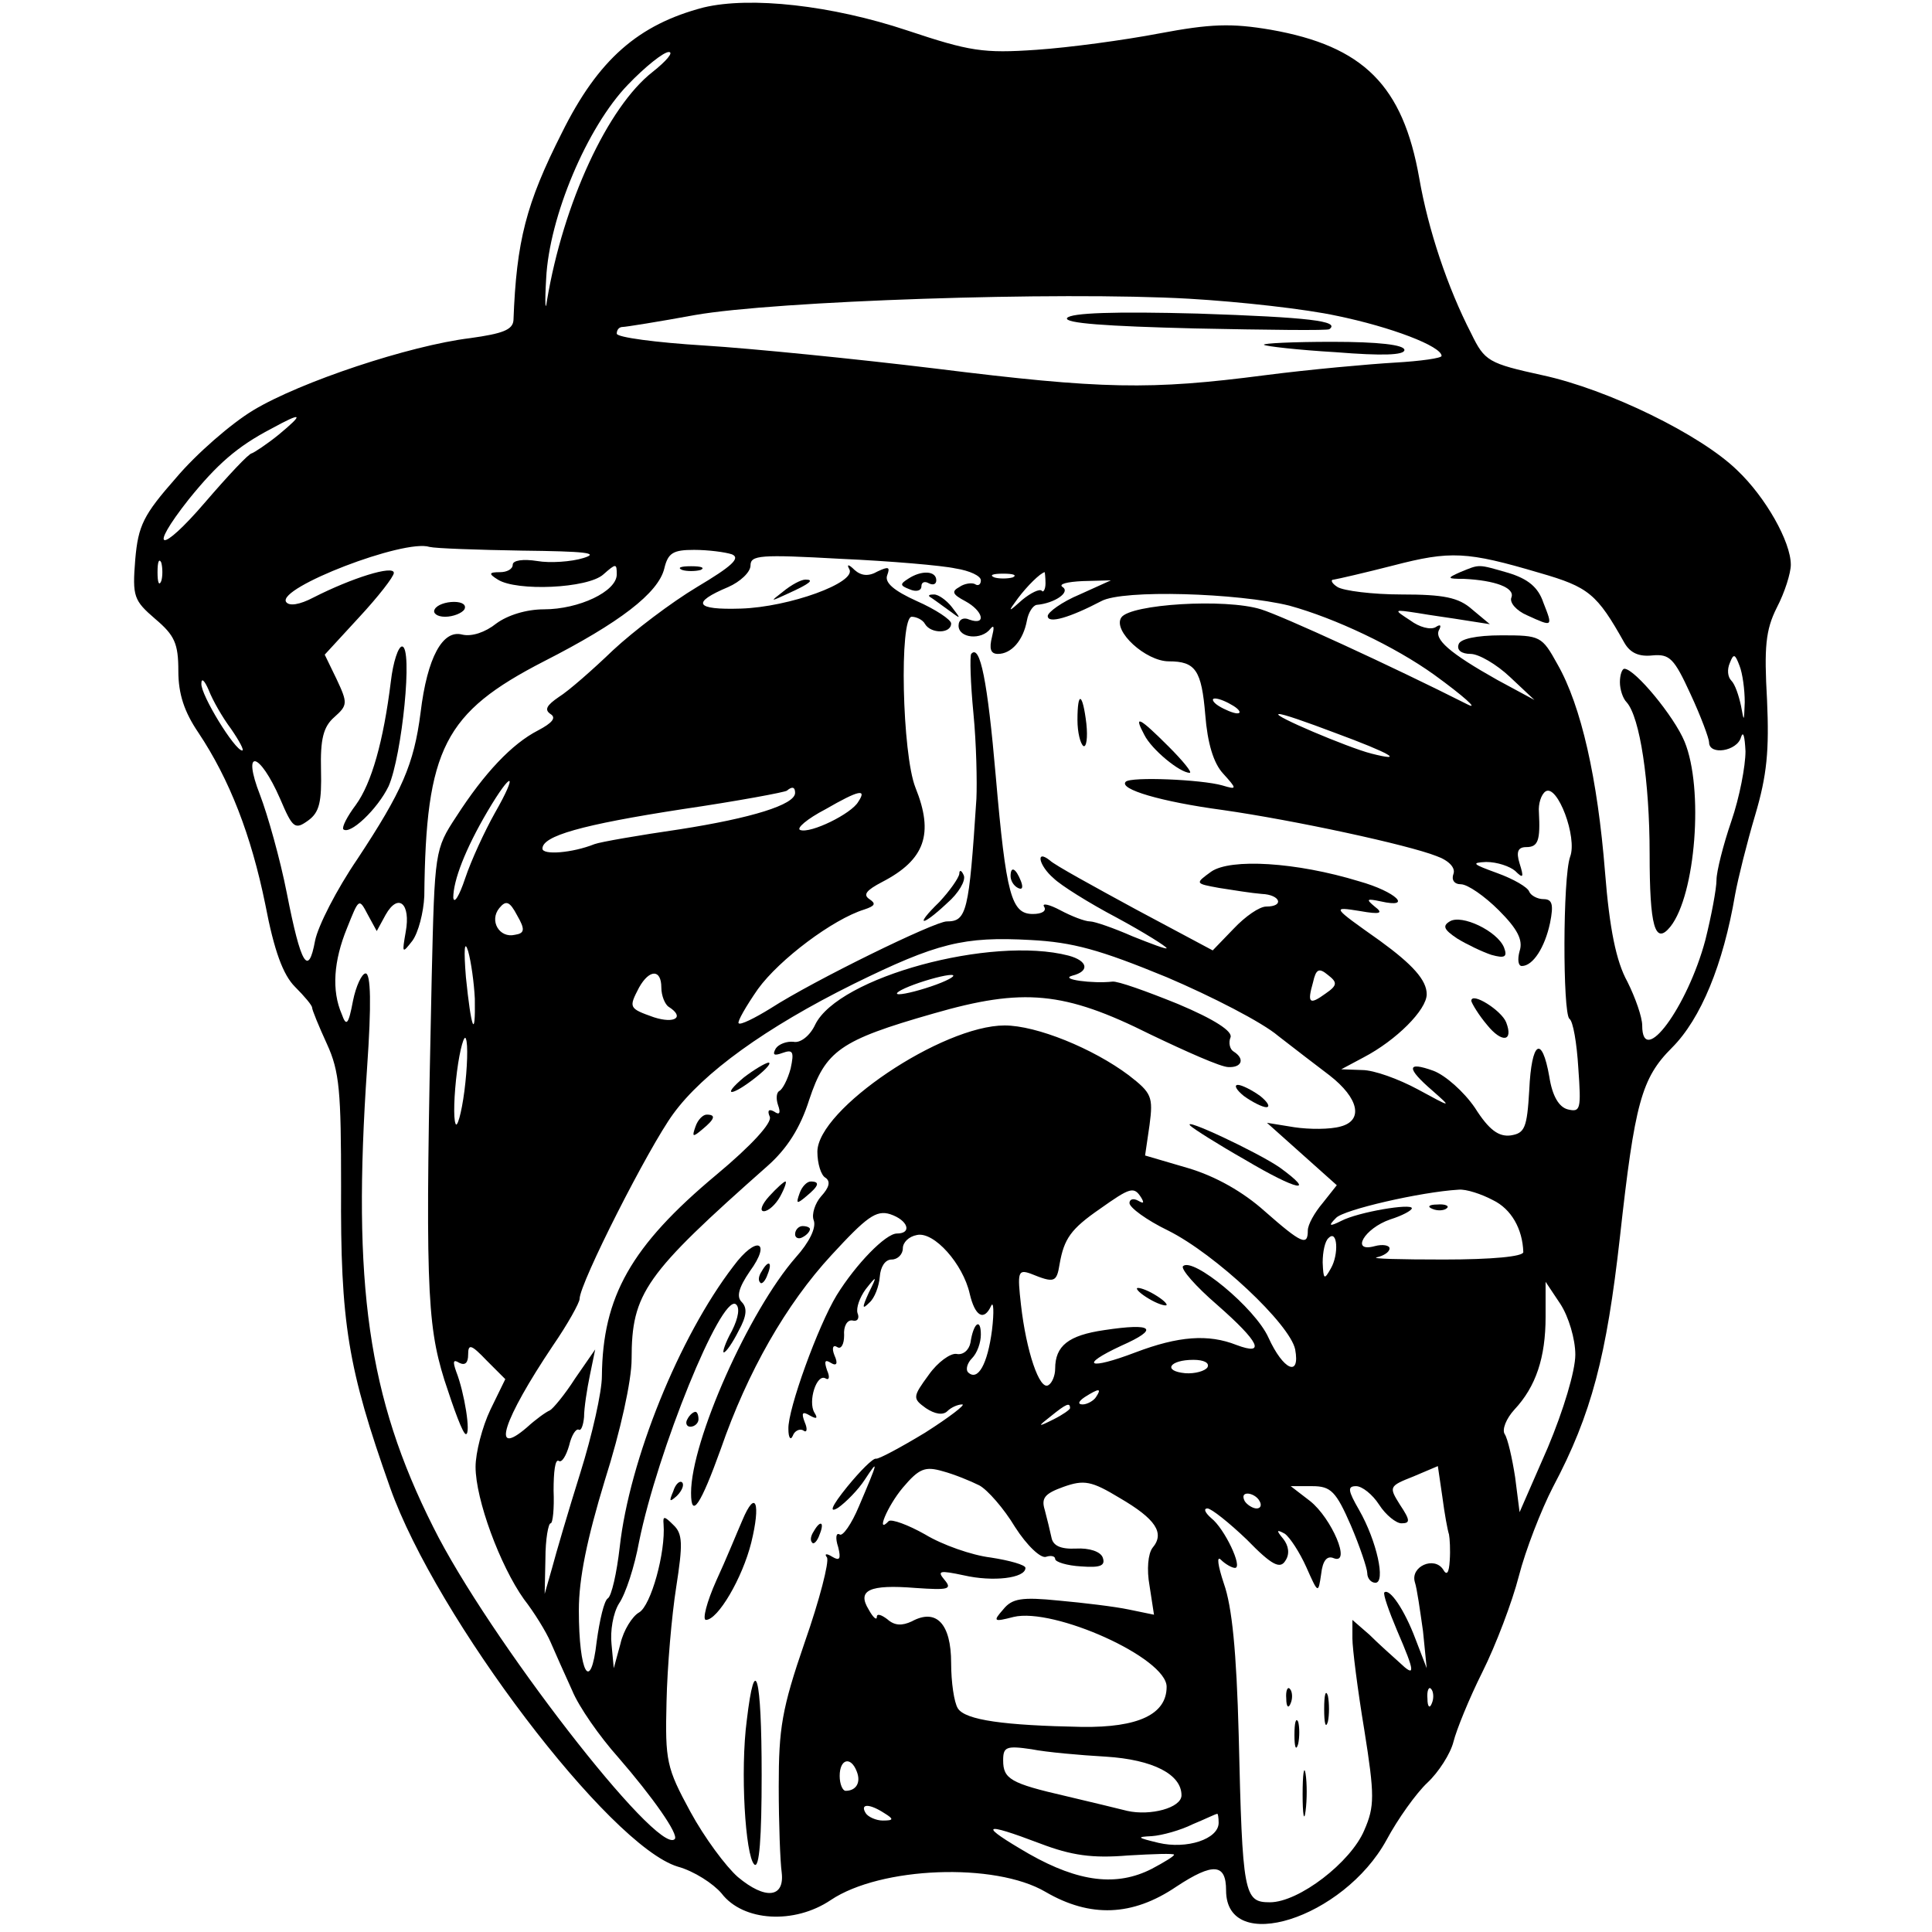 <?xml version="1.0" standalone="no"?>
<!DOCTYPE svg PUBLIC "-//W3C//DTD SVG 20010904//EN"
 "http://www.w3.org/TR/2001/REC-SVG-20010904/DTD/svg10.dtd">
<svg version="1.0" xmlns="http://www.w3.org/2000/svg"
 width="260pt" height="260pt" viewBox="0 0 260 260"
 preserveAspectRatio="xMidYMid meet">
<g transform="translate(0,260) scale(0.1,-0.1)"
fill="#000000" stroke="none">
<path d="M947 2590 c-88 -23 -142 -70 -191 -169 -48 -95 -61 -145 -65 -252 -1
-13 -15 -18 -58 -24 -82 -10 -229 -59 -292 -97 -30 -18 -77 -59 -104 -91 -44
-50 -51 -64 -55 -110 -4 -50 -2 -55 27 -80 26 -22 31 -33 31 -70 0 -31 8 -55
27 -83 42 -63 71 -138 90 -231 12 -63 24 -95 40 -111 13 -13 23 -25 23 -28 0
-3 9 -25 20 -49 17 -37 19 -64 19 -192 -1 -184 9 -244 66 -405 62 -175 295
-482 387 -510 22 -6 48 -23 59 -36 29 -38 98 -42 147 -9 67 45 221 51 289 11
60 -35 117 -33 176 7 50 33 67 31 67 -5 0 -88 158 -38 216 68 15 28 40 63 55
77 15 14 31 39 35 55 4 16 21 58 39 94 18 36 40 94 49 129 9 35 30 89 46 120
52 98 72 176 90 336 20 181 29 214 70 255 39 39 69 112 85 206 4 22 16 70 27
107 16 54 19 87 16 155 -4 71 -2 94 13 124 11 21 19 47 19 58 0 31 -34 91 -72
127 -49 48 -174 109 -262 128 -73 16 -78 19 -96 56 -32 62 -58 140 -70 209
-22 125 -75 178 -200 200 -53 9 -81 8 -150 -5 -47 -9 -121 -19 -165 -22 -72
-5 -90 -2 -174 26 -102 34 -211 46 -274 31z m-69 -87 c-60 -47 -120 -176 -142
-308 -2 -16 -3 -3 -1 30 4 83 55 204 110 261 23 24 48 44 55 44 7 0 -3 -12
-22 -27z m921 -328 c73 -15 141 -41 141 -54 0 -3 -28 -7 -63 -9 -34 -2 -113
-9 -175 -17 -154 -20 -218 -19 -443 9 -107 13 -247 27 -311 31 -65 4 -118 11
-118 16 0 5 3 9 8 9 4 0 48 7 97 16 108 19 489 32 665 22 69 -4 158 -14 199
-23z m-1424 -160 c-16 -13 -33 -24 -36 -25 -4 0 -32 -30 -63 -66 -60 -70 -78
-67 -22 4 38 47 65 71 111 95 42 23 45 21 10 -8z m328 -156 c84 -1 105 -3 82
-10 -16 -5 -45 -7 -62 -4 -19 3 -33 1 -33 -5 0 -6 -8 -10 -17 -10 -15 0 -16
-2 -3 -10 25 -16 121 -12 142 7 17 15 18 15 18 0 0 -23 -51 -47 -98 -47 -24 0
-49 -8 -64 -19 -15 -12 -33 -18 -46 -15 -26 7 -47 -30 -56 -105 -9 -70 -25
-106 -85 -197 -28 -41 -53 -90 -57 -110 -9 -49 -19 -33 -38 64 -9 46 -26 106
-36 132 -25 64 -1 59 27 -5 17 -40 20 -42 38 -29 15 11 18 25 17 68 -1 41 3
58 18 71 18 16 18 19 3 51 l-16 33 46 50 c26 28 47 55 47 60 0 11 -57 -7 -108
-33 -19 -10 -33 -12 -37 -6 -12 19 159 85 193 74 8 -2 64 -4 125 -5z m282 -5
c12 -5 0 -16 -47 -44 -35 -21 -85 -59 -113 -85 -27 -26 -60 -55 -73 -63 -16
-11 -20 -17 -11 -23 8 -5 2 -12 -17 -22 -35 -18 -72 -57 -110 -116 -29 -44
-29 -47 -33 -215 -9 -411 -7 -466 17 -543 13 -40 25 -73 29 -73 7 0 -2 56 -13
84 -5 14 -4 17 4 12 8 -4 12 0 12 11 0 15 4 14 25 -8 l25 -25 -20 -41 c-11
-23 -20 -58 -20 -77 0 -44 33 -133 65 -178 14 -18 30 -44 36 -58 6 -14 19 -43
29 -65 9 -22 37 -62 62 -90 46 -53 82 -104 76 -110 -23 -23 -252 273 -325 420
-88 175 -109 326 -89 618 6 86 5 127 -2 127 -5 0 -13 -17 -17 -37 -6 -32 -9
-35 -15 -18 -14 32 -11 72 7 116 16 40 16 41 28 18 l12 -22 12 22 c17 30 34
15 27 -23 -5 -29 -5 -30 9 -12 8 11 15 38 16 60 2 199 27 247 161 316 102 52
154 92 162 125 5 21 12 25 40 25 19 0 42 -3 51 -6z m301 -19 c19 -3 34 -10 34
-16 0 -6 -4 -8 -8 -5 -4 2 -14 1 -21 -4 -11 -6 -9 -10 8 -19 24 -13 29 -33 6
-25 -9 4 -15 0 -15 -8 0 -17 31 -20 43 -4 5 6 5 1 2 -11 -4 -16 -2 -23 8 -23
18 0 34 18 39 45 2 11 8 20 13 21 24 2 46 17 35 24 -6 4 6 7 27 8 l38 1 -42
-19 c-24 -10 -43 -24 -43 -29 0 -11 30 -2 72 20 29 16 184 11 253 -6 62 -17
142 -55 195 -93 40 -29 61 -48 45 -40 -103 52 -249 119 -278 128 -48 15 -176
7 -188 -11 -12 -18 33 -59 64 -59 36 0 44 -12 49 -72 3 -38 11 -65 24 -79 19
-21 19 -22 -1 -16 -28 8 -123 12 -130 5 -10 -10 48 -27 130 -38 98 -14 250
-47 288 -62 17 -6 26 -16 23 -24 -3 -8 1 -14 10 -14 9 0 32 -16 51 -35 25 -25
33 -40 28 -55 -3 -11 -2 -20 3 -20 15 0 31 25 38 58 5 25 3 32 -9 32 -8 0 -17
5 -19 10 -2 6 -21 17 -43 25 -33 12 -36 14 -15 15 15 0 32 -6 39 -12 11 -11
12 -9 6 10 -5 16 -2 22 9 22 16 0 19 9 17 47 -1 11 3 24 9 28 16 10 43 -62 33
-88 -10 -28 -10 -210 -1 -218 5 -3 10 -33 12 -66 4 -56 3 -60 -14 -56 -12 3
-21 18 -25 44 -10 57 -24 48 -27 -18 -3 -51 -6 -58 -25 -61 -16 -2 -29 7 -48
37 -15 22 -40 44 -56 50 -36 13 -37 4 -1 -27 26 -23 26 -23 -20 2 -26 14 -59
26 -75 26 l-28 1 30 16 c44 23 85 64 85 85 0 19 -19 40 -63 72 -65 46 -65 46
-27 40 28 -5 32 -3 20 6 -12 10 -11 11 8 7 44 -10 21 13 -29 27 -85 26 -173
31 -199 13 -22 -16 -22 -16 11 -22 19 -3 44 -7 57 -8 25 -1 31 -17 6 -17 -9 0
-28 -13 -44 -30 l-28 -29 -103 55 c-57 31 -110 60 -116 66 -20 16 -15 -7 5
-24 9 -9 47 -33 85 -53 37 -20 67 -39 67 -41 0 -2 -21 6 -46 16 -25 11 -51 20
-57 20 -7 0 -25 7 -40 15 -15 8 -25 10 -22 5 4 -6 -3 -10 -15 -10 -29 0 -36
25 -50 186 -11 127 -21 178 -33 164 -2 -3 -1 -39 3 -80 4 -41 5 -93 4 -115
-10 -153 -13 -165 -40 -165 -16 0 -178 -79 -237 -117 -21 -13 -41 -23 -43 -20
-2 2 10 23 26 46 29 40 101 94 143 107 15 5 16 8 7 14 -9 6 -4 12 17 23 58 30
70 65 45 127 -18 45 -22 230 -5 230 6 0 15 -4 18 -10 8 -13 35 -13 35 1 0 5
-21 19 -46 30 -31 14 -44 25 -40 35 4 11 2 12 -13 5 -12 -7 -22 -6 -31 2 -8 8
-11 8 -7 1 10 -18 -81 -51 -146 -53 -62 -2 -67 8 -17 29 16 7 30 20 30 29 0
14 13 15 121 9 67 -3 137 -9 155 -13z m786 -6 c66 -19 77 -28 114 -94 8 -14
20 -19 38 -17 23 2 29 -4 51 -52 14 -30 25 -60 25 -65 0 -18 38 -12 43 7 3 9
5 1 6 -19 0 -20 -8 -62 -19 -94 -11 -32 -20 -68 -20 -79 0 -12 -7 -49 -15 -81
-24 -90 -85 -173 -85 -115 0 11 -9 37 -20 59 -15 27 -24 71 -30 147 -10 126
-32 224 -64 280 -21 38 -23 39 -75 39 -35 0 -56 -5 -58 -12 -3 -8 4 -13 16
-13 11 0 35 -14 53 -31 l33 -31 -50 27 c-64 36 -86 55 -78 68 3 6 1 7 -5 3 -7
-4 -22 0 -34 9 -23 15 -23 15 10 10 17 -3 47 -7 65 -10 l32 -5 -24 20 c-18 16
-38 20 -95 20 -39 0 -78 5 -86 10 -8 5 -10 10 -5 10 6 1 41 9 80 19 77 20 99
19 197 -10z m-1855 -11 c-3 -7 -5 -2 -5 12 0 14 2 19 5 13 2 -7 2 -19 0 -25z
m1146 5 c-7 -2 -19 -2 -25 0 -7 3 -2 5 12 5 14 0 19 -2 13 -5z m44 -8 c0 -8
-3 -13 -5 -10 -3 3 -15 -3 -26 -12 -20 -18 -20 -17 -6 2 12 16 30 34 36 35 0
0 1 -7 1 -15z m941 -160 c-1 -27 -1 -27 -5 -5 -3 14 -8 29 -13 34 -5 5 -6 15
-2 24 5 13 7 12 13 -4 4 -10 7 -32 7 -49z m-2037 -36 c11 -16 18 -29 15 -29
-10 0 -56 75 -55 90 0 8 4 5 10 -9 5 -13 18 -36 30 -52z m1349 31 c8 -5 11
-10 5 -10 -5 0 -17 5 -25 10 -8 5 -10 10 -5 10 6 0 17 -5 25 -10z m136 -36
c76 -28 96 -40 49 -28 -31 8 -135 52 -124 53 4 1 38 -11 75 -25z m-1130 -108
c-14 -25 -32 -64 -40 -88 -8 -24 -15 -35 -16 -26 0 23 16 65 46 116 33 56 42
54 10 -2z m404 27 c0 -16 -59 -34 -155 -49 -55 -8 -107 -17 -115 -20 -30 -12
-70 -15 -70 -6 0 17 52 32 188 53 75 11 139 23 141 25 7 6 11 5 11 -3z m85
-12 c-9 -16 -64 -43 -78 -38 -6 2 9 15 34 28 45 26 56 28 44 10z m-462 -179
c-21 -5 -35 19 -21 36 9 11 14 9 24 -10 11 -19 10 -24 -3 -26z m-54 -86 c1
-57 -5 -40 -12 29 -3 37 -2 51 3 35 4 -14 8 -43 9 -64z m931 29 c61 -26 129
-61 150 -79 22 -17 53 -41 69 -53 40 -31 46 -61 15 -69 -14 -4 -42 -4 -62 -1
l-37 6 47 -42 47 -42 -19 -24 c-11 -13 -20 -29 -20 -37 0 -21 -8 -18 -58 26
-29 26 -66 47 -103 58 l-58 17 6 41 c5 38 3 43 -28 67 -48 36 -124 67 -167 67
-84 0 -252 -113 -252 -170 0 -16 5 -32 11 -35 7 -5 5 -13 -6 -25 -8 -9 -13
-24 -10 -32 4 -10 -6 -30 -24 -50 -63 -72 -141 -247 -141 -317 0 -36 13 -16
40 59 36 104 88 195 149 261 47 51 60 61 79 55 24 -8 30 -26 9 -26 -15 0 -55
-41 -81 -83 -25 -41 -66 -154 -65 -180 0 -12 3 -16 6 -9 2 6 9 10 14 7 5 -4 6
2 2 11 -5 13 -3 15 7 9 9 -5 11 -4 6 4 -9 15 3 53 15 46 5 -3 6 2 2 11 -4 12
-3 15 5 10 8 -5 10 -1 5 10 -4 10 -2 15 4 11 5 -3 9 4 9 16 -1 12 4 21 11 20
7 -2 10 3 7 10 -2 7 3 21 11 32 15 19 16 19 4 -5 -9 -20 -9 -23 1 -13 7 6 13
22 14 35 1 13 7 23 16 23 8 0 15 7 15 15 0 8 8 16 19 18 23 5 62 -39 71 -79 7
-30 19 -38 29 -16 3 6 4 -8 1 -33 -6 -46 -19 -69 -32 -57 -4 4 -1 13 5 19 7 7
12 21 12 32 0 23 -10 16 -14 -11 -2 -10 -10 -17 -19 -15 -8 1 -25 -11 -37 -28
-22 -30 -22 -32 -4 -45 12 -8 23 -10 29 -4 5 5 14 9 20 9 5 0 -17 -17 -50 -38
-33 -20 -63 -36 -66 -35 -4 1 -21 -16 -39 -38 -21 -26 -25 -36 -12 -28 10 7
27 24 36 38 19 29 18 25 -8 -36 -10 -24 -22 -41 -26 -38 -5 3 -6 -5 -2 -17 4
-16 2 -19 -8 -13 -8 5 -11 4 -7 -1 3 -6 -10 -57 -30 -114 -31 -90 -35 -116
-35 -194 0 -50 2 -102 4 -116 4 -34 -22 -37 -59 -6 -16 14 -45 53 -64 88 -32
59 -34 68 -32 148 1 47 7 116 13 154 9 58 9 72 -4 84 -12 12 -14 12 -13 1 3
-38 -17 -110 -33 -119 -9 -5 -21 -24 -25 -42 l-9 -33 -3 32 c-2 18 2 42 10 55
9 13 21 50 27 83 25 123 110 332 130 320 6 -4 4 -18 -5 -36 -9 -16 -13 -29
-11 -29 3 0 12 13 20 29 11 20 12 31 4 39 -7 7 -4 19 11 41 30 41 9 49 -22 7
-73 -95 -140 -261 -153 -378 -4 -35 -11 -66 -16 -69 -5 -3 -11 -29 -15 -58 -8
-71 -24 -43 -24 42 0 43 11 96 35 175 21 66 36 134 36 163 0 89 18 114 183
260 26 23 44 51 56 89 22 66 41 80 167 116 121 35 176 30 292 -28 48 -23 95
-44 105 -44 18 -1 23 11 7 21 -5 3 -7 12 -4 19 3 8 -21 24 -71 45 -42 17 -81
31 -88 30 -26 -3 -72 3 -54 8 24 6 21 20 -5 27 -104 27 -310 -29 -341 -93 -7
-15 -20 -25 -29 -23 -9 1 -20 -3 -24 -9 -5 -9 -2 -10 9 -6 14 5 16 2 11 -21
-4 -15 -11 -28 -15 -30 -4 -2 -5 -10 -2 -19 4 -11 2 -14 -5 -9 -7 4 -10 2 -6
-7 3 -8 -24 -38 -72 -78 -115 -96 -153 -164 -154 -271 0 -21 -13 -79 -29 -130
-16 -51 -33 -109 -38 -128 l-10 -35 1 47 c0 27 4 48 7 48 3 0 5 20 4 44 0 25
2 43 7 40 4 -3 10 7 14 21 3 13 9 23 13 21 3 -2 6 6 7 17 0 12 4 38 8 57 l7
34 -27 -39 c-14 -22 -30 -41 -34 -43 -5 -2 -19 -12 -31 -23 -49 -42 -32 10 35
110 20 29 36 58 36 63 0 21 93 204 126 249 40 55 124 116 243 175 112 55 148
64 238 59 57 -3 93 -13 183 -50z m214 -22 c-22 -16 -25 -13 -17 15 4 18 8 20
20 10 13 -10 13 -14 -3 -25z m-894 8 c0 -11 5 -23 10 -26 22 -14 8 -23 -20
-14 -34 12 -34 13 -20 40 14 25 30 25 30 0z m370 4 c-19 -7 -42 -13 -50 -13
-8 0 1 6 20 13 19 7 42 13 50 13 8 0 -1 -6 -20 -13z m-635 -143 c-4 -31 -10
-51 -12 -44 -3 7 -2 39 2 70 4 31 10 51 12 44 3 -7 2 -39 -2 -70z m911 -144
c4 -7 3 -8 -4 -4 -7 4 -12 2 -12 -3 0 -6 23 -23 52 -37 64 -32 164 -126 171
-160 7 -38 -16 -28 -36 16 -18 40 -102 109 -115 96 -3 -4 17 -27 46 -52 57
-50 66 -69 26 -54 -38 15 -78 12 -136 -10 -63 -24 -77 -18 -19 9 52 23 43 31
-23 21 -48 -7 -66 -21 -66 -52 0 -9 -4 -19 -9 -22 -12 -8 -30 46 -37 108 -5
44 -4 48 13 42 32 -13 35 -12 39 13 6 34 15 47 54 74 41 29 46 31 56 15z m473
-3 c25 -12 40 -39 41 -70 0 -6 -42 -10 -107 -10 -59 0 -99 1 -90 3 9 2 17 7
17 12 0 4 -9 6 -20 3 -33 -9 -14 24 21 36 16 5 29 12 29 15 0 7 -72 -5 -95
-17 -16 -8 -18 -7 -7 4 10 11 114 35 165 38 10 1 31 -6 46 -14z m-218 -92 c-9
-16 -10 -15 -11 8 0 14 3 29 8 33 12 12 14 -22 3 -41z m329 -116 c0 -22 -16
-75 -37 -125 l-38 -87 -6 47 c-4 26 -10 52 -14 58 -4 6 2 21 13 33 29 31 42
70 42 125 l0 47 20 -30 c11 -17 20 -47 20 -68z m-495 -17 c-3 -5 -17 -9 -30
-8 -31 3 -21 18 11 18 14 0 22 -4 19 -10z m-150 -40 c-3 -5 -12 -10 -18 -10
-7 0 -6 4 3 10 19 12 23 12 15 0z m-35 -15 c0 -2 -10 -9 -22 -15 -22 -11 -22
-10 -4 4 21 17 26 19 26 11z m-122 -104 c11 -6 33 -31 48 -56 16 -25 35 -43
42 -40 6 2 12 1 12 -3 0 -4 16 -9 35 -10 26 -2 33 1 29 12 -3 8 -18 13 -36 12
-21 -1 -31 4 -33 15 -2 9 -6 26 -9 37 -5 16 0 22 25 31 28 10 38 8 76 -15 48
-28 61 -47 44 -67 -6 -8 -8 -29 -4 -51 l6 -39 -34 7 c-19 4 -61 9 -94 12 -50
5 -63 3 -75 -12 -14 -16 -13 -17 14 -10 54 13 206 -55 206 -94 0 -37 -38 -55
-114 -54 -104 2 -157 9 -167 25 -5 8 -9 35 -9 61 0 53 -20 74 -53 56 -13 -6
-23 -6 -33 3 -8 6 -14 8 -14 3 0 -5 -5 -1 -11 10 -16 26 1 34 63 29 44 -3 50
-2 39 11 -10 12 -7 13 26 6 39 -9 83 -4 83 10 0 4 -21 10 -47 14 -25 3 -65 17
-88 31 -23 13 -45 21 -49 18 -18 -19 -2 20 19 45 22 26 30 29 54 22 15 -4 37
-13 49 -19z m632 -66 c1 -5 2 -21 1 -35 -1 -17 -4 -21 -9 -12 -12 18 -44 4
-38 -17 3 -9 7 -38 11 -66 l5 -50 -15 39 c-15 40 -35 69 -42 63 -2 -2 6 -25
17 -51 25 -58 25 -64 3 -43 -10 9 -28 25 -40 37 l-23 20 0 -25 c0 -13 7 -69
16 -123 14 -88 14 -103 0 -135 -18 -43 -88 -97 -127 -97 -35 0 -37 10 -42 225
-3 113 -9 173 -20 204 -8 24 -10 38 -4 32 6 -6 15 -11 19 -11 11 0 -14 53 -32
67 -8 7 -11 13 -5 13 5 0 29 -19 53 -42 34 -35 45 -40 52 -28 6 9 4 20 -3 29
-10 12 -9 13 2 7 7 -5 20 -25 29 -45 16 -36 16 -36 20 -9 2 18 8 25 17 21 24
-9 -3 54 -32 77 l-26 20 29 0 c25 0 32 -7 52 -53 12 -28 22 -58 22 -64 0 -7 5
-13 11 -13 14 0 2 56 -22 98 -15 26 -16 32 -4 32 8 0 22 -11 31 -25 9 -14 23
-25 30 -25 12 0 12 4 -2 25 -15 24 -15 25 18 38 l33 14 6 -41 c3 -23 7 -45 9
-51z m-255 45 c3 -5 2 -10 -4 -10 -5 0 -13 5 -16 10 -3 6 -2 10 4 10 5 0 13
-4 16 -10z m232 -272 c-3 -8 -6 -5 -6 6 -1 11 2 17 5 13 3 -3 4 -12 1 -19z
m-439 -72 c64 -4 102 -24 102 -52 0 -17 -42 -28 -73 -21 -12 3 -49 12 -83 20
-74 17 -84 23 -84 48 0 18 4 20 38 15 20 -4 65 -8 100 -10z m-335 -20 c6 -15
-1 -26 -15 -26 -4 0 -8 9 -8 20 0 23 15 27 23 6z m37 -56 c13 -8 13 -10 -2
-10 -9 0 -20 5 -23 10 -8 13 5 13 25 0z m450 -13 c0 -22 -43 -36 -81 -27 -29
7 -30 8 -9 9 14 1 39 8 55 16 17 7 31 14 33 14 1 1 2 -5 2 -12z m-240 -28 c42
-16 70 -20 118 -16 34 2 62 3 62 1 0 -2 -13 -10 -30 -19 -47 -24 -98 -18 -165
20 -69 40 -64 44 15 14z"/>
<path d="M1436 2172 c-4 -7 52 -11 172 -14 97 -2 179 -3 181 -1 15 11 -28 16
-177 21 -112 3 -171 1 -176 -6z"/>
<path d="M1701 2136 c2 -2 46 -7 97 -10 62 -5 92 -4 92 3 0 7 -35 11 -97 11
-53 0 -94 -2 -92 -4z"/>
<path d="M585 1780 c-3 -5 3 -10 14 -10 11 0 23 5 26 10 3 6 -3 10 -14 10 -11
0 -23 -4 -26 -10z"/>
<path d="M526 1683 c-10 -81 -26 -137 -47 -166 -12 -16 -19 -30 -17 -33 9 -8
46 27 61 58 18 41 33 188 18 188 -5 0 -12 -21 -15 -47z"/>
<path d="M918 1833 c6 -2 18 -2 25 0 6 3 1 5 -13 5 -14 0 -19 -2 -12 -5z"/>
<path d="M1222 1821 c-11 -7 -11 -9 2 -14 9 -4 16 -2 16 4 0 6 5 7 10 4 6 -3
10 -1 10 4 0 13 -20 14 -38 2z"/>
<path d="M1054 1804 c-18 -14 -18 -14 6 -3 31 14 36 19 24 19 -6 0 -19 -7 -30
-16z"/>
<path d="M1251 1797 c2 -1 13 -9 24 -17 19 -14 19 -14 6 3 -7 9 -18 17 -24 17
-6 0 -8 -1 -6 -3z"/>
<path d="M1450 1631 c0 -17 4 -32 8 -35 4 -2 6 11 4 30 -5 42 -12 45 -12 5z"/>
<path d="M1540 1611 c10 -20 48 -51 61 -51 4 0 -9 16 -28 35 -40 40 -48 44
-33 16z"/>
<path d="M1291 1424 c-1 -6 -13 -23 -27 -38 -34 -33 -24 -34 11 -1 15 13 25
30 22 37 -3 7 -6 8 -6 2z"/>
<path d="M1360 1421 c0 -6 4 -13 10 -16 6 -3 7 1 4 9 -7 18 -14 21 -14 7z"/>
<path d="M1951 1360 c-10 -6 -8 -11 10 -23 13 -8 34 -18 46 -22 18 -5 22 -3
17 10 -9 22 -57 45 -73 35z"/>
<path d="M1980 1253 c1 -4 10 -19 21 -32 20 -25 36 -23 26 3 -6 16 -47 42 -47
29z"/>
<path d="M1965 1830 c-18 -8 -18 -9 5 -9 42 -2 69 -12 64 -25 -3 -7 7 -18 21
-24 35 -16 35 -16 22 17 -7 21 -21 32 -47 40 -42 12 -38 12 -65 1z"/>
<path d="M2180 1682 c0 -10 4 -22 9 -27 18 -20 31 -107 31 -204 0 -97 7 -124
28 -98 34 43 45 186 19 249 -14 34 -67 98 -81 98 -3 0 -6 -8 -6 -18z"/>
<path d="M1001 1150 c-31 -26 -17 -26 16 0 14 11 22 20 17 20 -5 -1 -20 -10
-33 -20z"/>
<path d="M1674 1125 c11 -8 25 -15 30 -15 6 0 2 7 -8 15 -11 8 -25 15 -30 15
-6 0 -2 -7 8 -15z"/>
<path d="M936 1084 c-5 -14 -4 -15 9 -4 17 14 19 20 6 20 -5 0 -12 -7 -15 -16z"/>
<path d="M1602 1085 c4 -4 37 -25 74 -46 69 -41 97 -47 46 -10 -29 20 -133 69
-120 56z"/>
<path d="M1035 990 c-10 -11 -13 -20 -7 -20 6 0 16 9 22 20 6 11 9 20 7 20 -2
0 -12 -9 -22 -20z"/>
<path d="M1076 994 c-5 -14 -4 -15 9 -4 17 14 19 20 6 20 -5 0 -12 -7 -15 -16z"/>
<path d="M1070 939 c0 -5 5 -7 10 -4 6 3 10 8 10 11 0 2 -4 4 -10 4 -5 0 -10
-5 -10 -11z"/>
<path d="M1025 889 c-4 -6 -5 -12 -2 -15 2 -3 7 2 10 11 7 17 1 20 -8 4z"/>
<path d="M925 690 c-3 -5 -1 -10 4 -10 6 0 11 5 11 10 0 6 -2 10 -4 10 -3 0
-8 -4 -11 -10z"/>
<path d="M906 593 c-6 -14 -5 -15 5 -6 7 7 10 15 7 18 -3 3 -9 -2 -12 -12z"/>
<path d="M999 554 c-7 -16 -22 -53 -35 -81 -13 -29 -19 -53 -14 -53 16 0 49
56 61 104 13 53 6 73 -12 30z"/>
<path d="M1095 539 c-4 -6 -5 -12 -2 -15 2 -3 7 2 10 11 7 17 1 20 -8 4z"/>
<path d="M1005 285 c-9 -68 -2 -182 10 -194 7 -7 10 37 10 120 0 135 -9 167
-20 74z"/>
<path d="M1530 866 c0 -3 9 -10 20 -16 11 -6 20 -8 20 -6 0 3 -9 10 -20 16
-11 6 -20 8 -20 6z"/>
<path d="M1928 973 c7 -3 16 -2 19 1 4 3 -2 6 -13 5 -11 0 -14 -3 -6 -6z"/>
<path d="M1731 314 c0 -11 3 -14 6 -6 3 7 2 16 -1 19 -3 4 -6 -2 -5 -13z"/>
<path d="M1782 300 c0 -19 2 -27 5 -17 2 9 2 25 0 35 -3 9 -5 1 -5 -18z"/>
<path d="M1742 265 c0 -16 2 -22 5 -12 2 9 2 23 0 30 -3 6 -5 -1 -5 -18z"/>
<path d="M1753 185 c0 -27 2 -38 4 -22 2 15 2 37 0 50 -2 12 -4 0 -4 -28z"/>
</g>
</svg>

